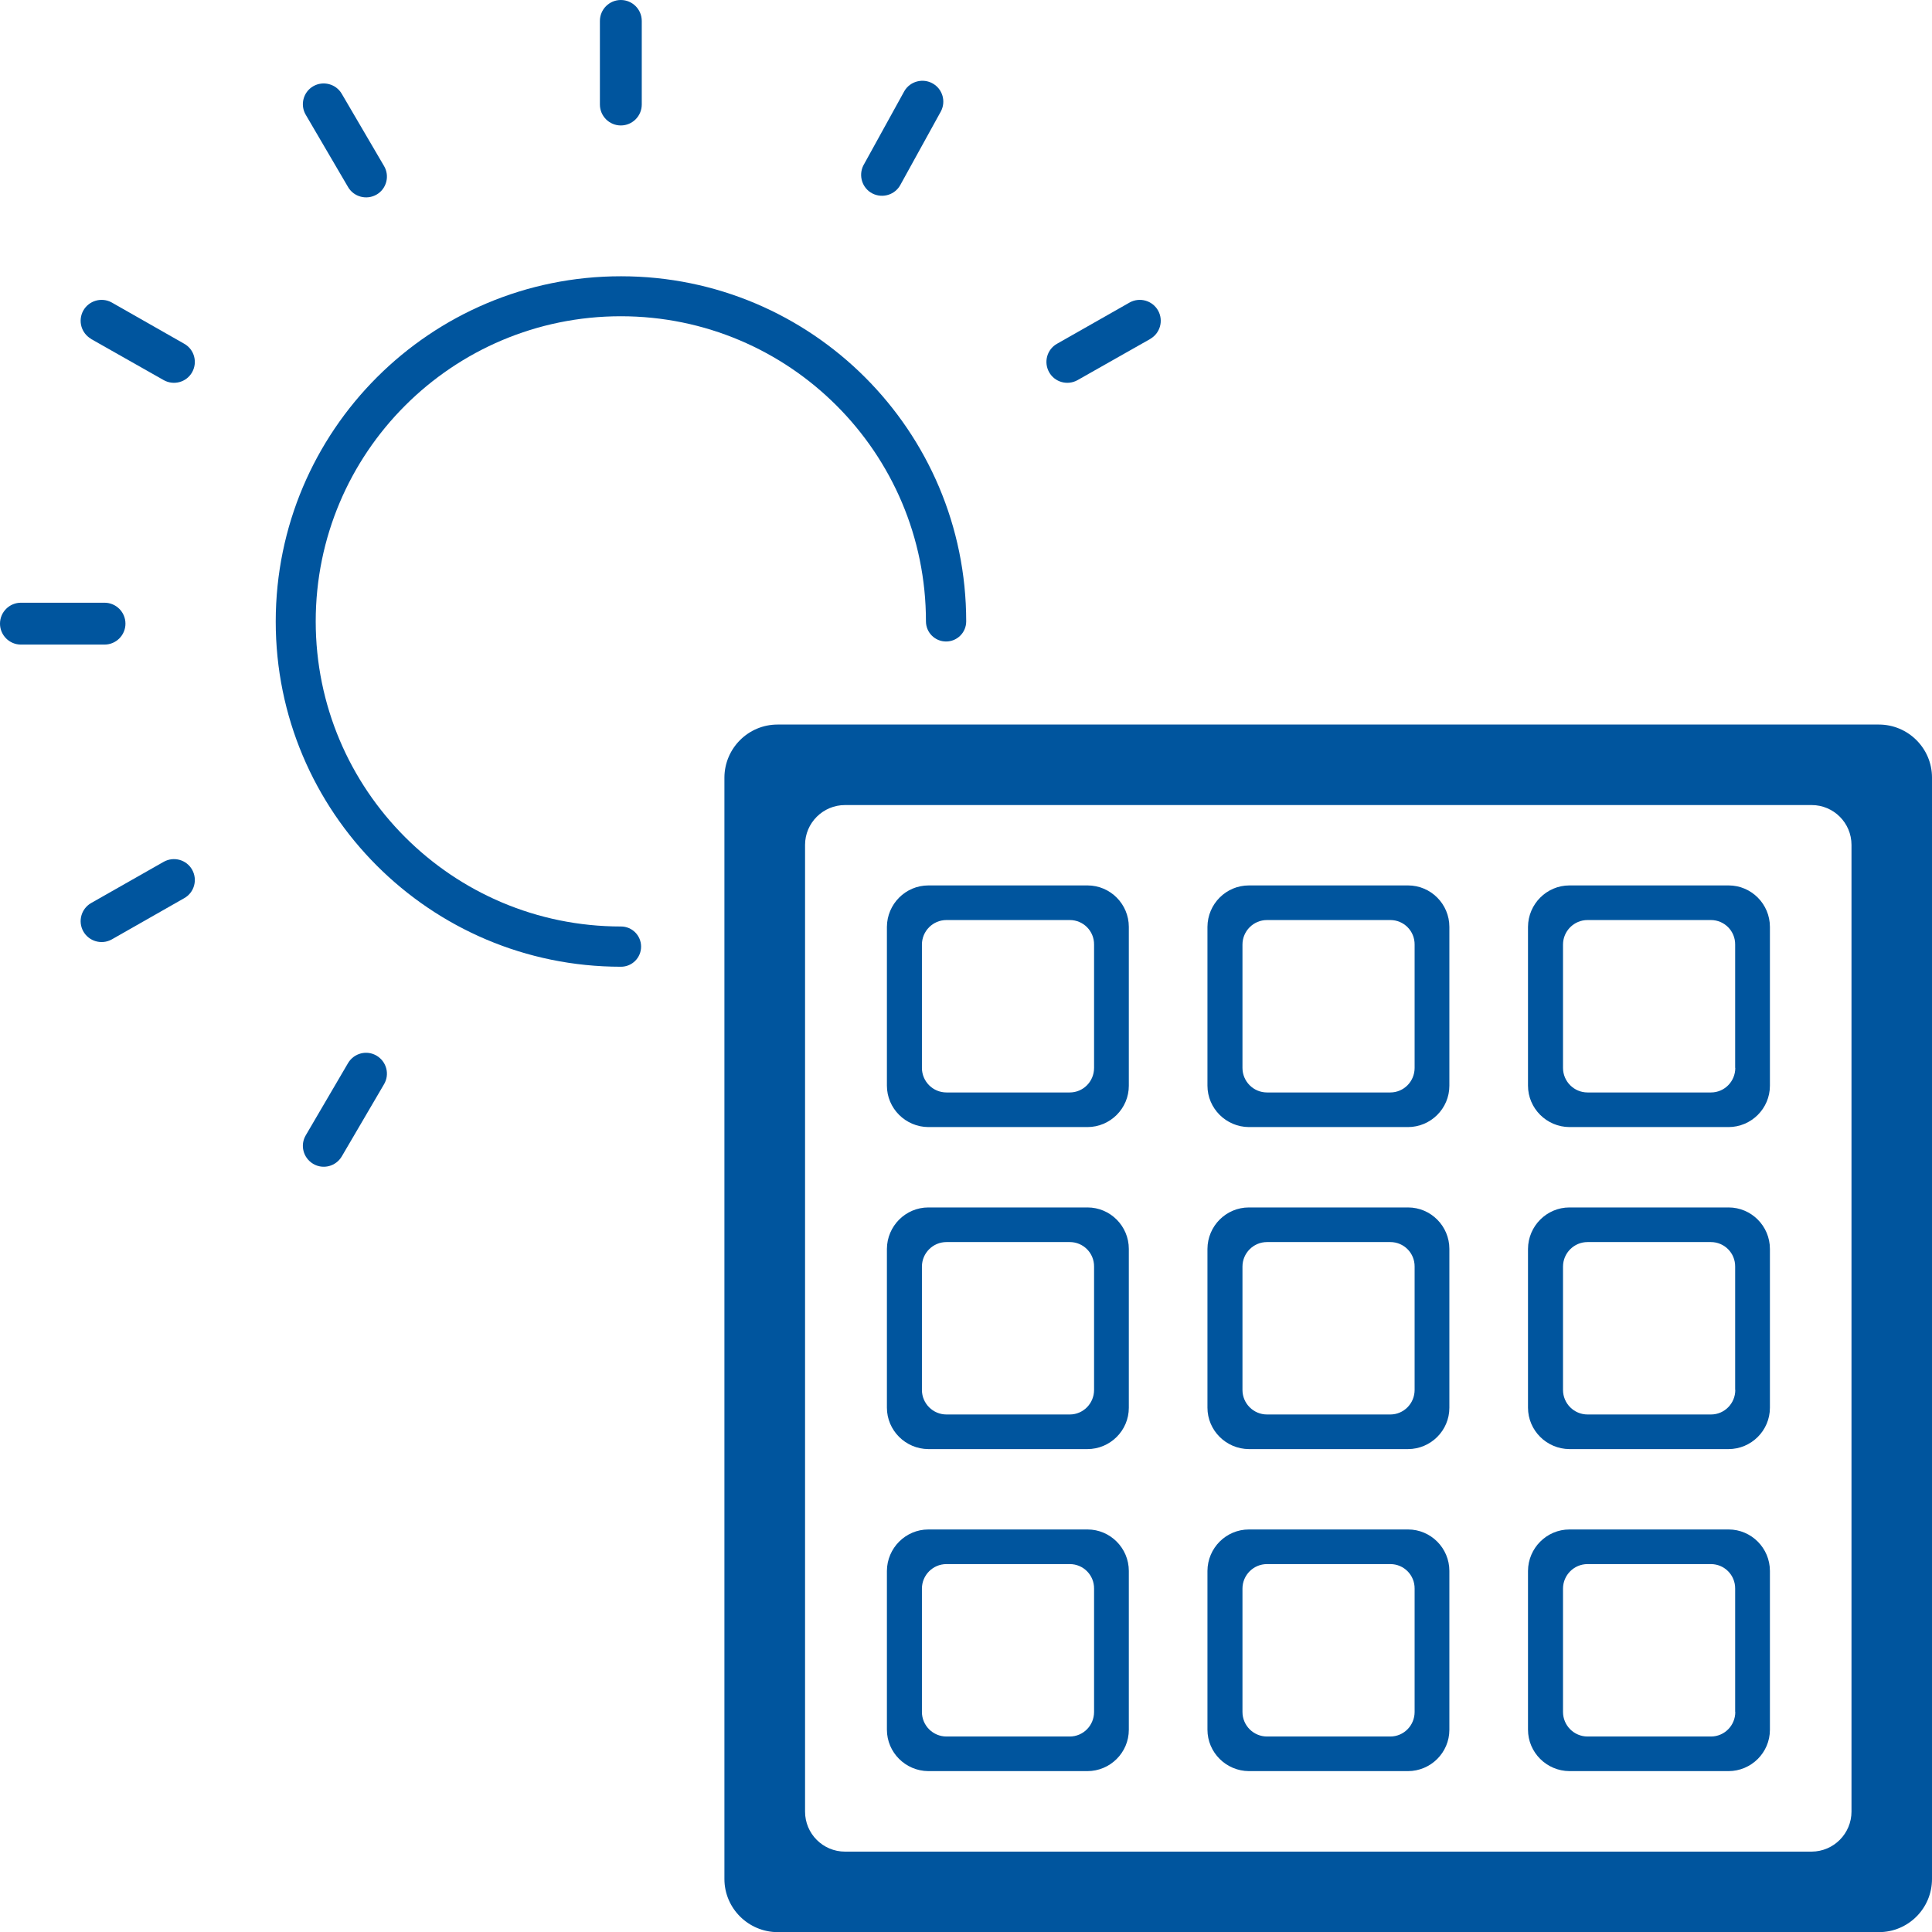 <?xml version="1.0" encoding="UTF-8"?><svg id="a" xmlns="http://www.w3.org/2000/svg" width="143.99" height="144" viewBox="0 0 143.99 144"><g id="b" transform="translate(0 0)"><g id="c" transform="translate(0 0)"><g id="d"><path id="e" d="M81.04,113.99h-11.85c-1.7,0-3.08,1.39-3.09,3.09v11.83c0,1.7,1.39,3.08,3.09,3.09h11.85c1.7,0,3.09-1.38,3.09-3.08h0v-11.84c0-1.7-1.38-3.09-3.08-3.09h0m.49,13.6c0,1.01-.81,1.83-1.81,1.83h-9.19c-1.01,0-1.83-.82-1.83-1.83v-9.19c0-1.01,.82-1.83,1.83-1.83h9.19c1.01,0,1.82,.82,1.81,1.83v9.19Z" style="fill:#00559e;"/><path id="f" d="M104.93,113.99h-11.85c-1.7,0-3.08,1.38-3.09,3.09v11.83c0,1.7,1.39,3.08,3.09,3.09h11.85c1.7,0,3.09-1.38,3.09-3.08h0v-11.84c0-1.7-1.38-3.09-3.08-3.09h0m.49,13.6c0,1.01-.81,1.83-1.81,1.83h-9.19c-1.01,0-1.83-.82-1.83-1.83v-9.19c0-1.01,.82-1.83,1.83-1.83h9.19c1.01,0,1.82,.82,1.81,1.83v9.19Z" style="fill:#00559e;"/><path id="g" d="M128.82,113.99h-11.85c-1.7,0-3.08,1.39-3.09,3.09v11.83c0,1.7,1.39,3.08,3.09,3.09h11.85c1.7,0,3.09-1.38,3.09-3.08h0v-11.84c0-1.7-1.38-3.09-3.08-3.09h0m.5,13.6c0,1.01-.81,1.83-1.81,1.83h-9.2c-1.01,0-1.83-.82-1.83-1.83v-9.19c0-1.01,.82-1.83,1.83-1.83h9.19c1.01,0,1.82,.82,1.81,1.83v9.19Z" style="fill:#00559e;"/><path id="h" d="M81.04,65.99h-11.85c-1.7,0-3.08,1.39-3.09,3.09v11.83c0,1.7,1.39,3.08,3.09,3.09h11.85c1.7,0,3.09-1.38,3.09-3.08h0v-11.84c0-1.7-1.38-3.09-3.08-3.09h0m.49,13.6c0,1.01-.81,1.83-1.81,1.83h-9.19c-1.01,0-1.83-.82-1.83-1.83v-9.19c0-1.01,.82-1.83,1.83-1.83h9.19c1.01,0,1.82,.82,1.81,1.83v9.19Z" style="fill:#00559e;"/><path id="i" d="M104.93,65.99h-11.85c-1.7,0-3.08,1.38-3.09,3.09v11.83c0,1.7,1.39,3.08,3.09,3.09h11.85c1.7,0,3.09-1.38,3.09-3.08h0v-11.84c0-1.7-1.38-3.09-3.08-3.09h0m.49,13.6c0,1.01-.81,1.83-1.81,1.83h-9.19c-1.01,0-1.83-.82-1.83-1.83v-9.19c0-1.01,.82-1.83,1.83-1.83h9.19c1.01,0,1.82,.82,1.81,1.83v9.19Z" style="fill:#00559e;"/><path id="j" d="M128.82,65.99h-11.85c-1.7,0-3.08,1.39-3.09,3.09v11.83c0,1.7,1.39,3.08,3.09,3.09h11.85c1.7,0,3.09-1.38,3.09-3.08h0v-11.84c0-1.7-1.38-3.09-3.08-3.09h0m.5,13.6c0,1.01-.81,1.83-1.81,1.83h-9.2c-1.01,0-1.83-.82-1.83-1.83v-9.19c0-1.01,.82-1.83,1.83-1.83h9.19c1.01,0,1.82,.82,1.81,1.83v9.19Z" style="fill:#00559e;"/><path id="k" d="M81.04,89.99h-11.85c-1.7,0-3.08,1.39-3.09,3.09v11.83c0,1.7,1.39,3.08,3.09,3.09h11.85c1.7,0,3.09-1.38,3.09-3.08h0v-11.84c0-1.7-1.38-3.09-3.08-3.09h0m.49,13.6c0,1.01-.81,1.83-1.81,1.83h-9.19c-1.01,0-1.83-.82-1.83-1.83v-9.19c0-1.01,.82-1.83,1.83-1.83h9.19c1.01,0,1.82,.82,1.81,1.83v9.19Z" style="fill:#00559e;"/><path id="l" d="M104.93,89.99h-11.85c-1.7,0-3.08,1.38-3.09,3.09v11.83c0,1.7,1.39,3.08,3.09,3.09h11.85c1.7,0,3.09-1.38,3.09-3.08h0v-11.84c0-1.7-1.38-3.09-3.08-3.09h0m.49,13.6c0,1.01-.81,1.83-1.81,1.83h-9.19c-1.01,0-1.83-.82-1.83-1.83v-9.19c0-1.01,.82-1.83,1.83-1.83h9.19c1.01,0,1.82,.82,1.81,1.83v9.19Z" style="fill:#00559e;"/><path id="m" d="M128.82,89.99h-11.85c-1.7,0-3.08,1.39-3.09,3.09v11.83c0,1.7,1.39,3.08,3.09,3.09h11.85c1.7,0,3.09-1.38,3.09-3.08h0v-11.84c0-1.7-1.38-3.09-3.08-3.09h0m.5,13.6c0,1.01-.81,1.83-1.81,1.83h-9.2c-1.01,0-1.83-.82-1.83-1.83v-9.19c0-1.01,.82-1.83,1.83-1.83h9.19c1.01,0,1.82,.82,1.81,1.83v9.19Z" style="fill:#00559e;"/><path id="n" d="M1.56,44.92H7.79c.86,0,1.56,.7,1.56,1.56s-.7,1.56-1.56,1.56H1.56c-.86,0-1.56-.7-1.56-1.56s.7-1.56,1.56-1.56" style="fill:#00559e;"/><path id="o" d="M47.83,1.56V7.79c0,.86-.7,1.56-1.56,1.56s-1.56-.7-1.56-1.56V1.56c0-.86,.7-1.56,1.56-1.56s1.56,.7,1.56,1.56" style="fill:#00559e;"/><path id="p" d="M70.13,8.29l-3.01,5.46c-.39,.76-1.33,1.06-2.1,.67-.76-.39-1.06-1.33-.67-2.1,.01-.02,.03-.05,.04-.07l3.01-5.46c.43-.74,1.39-.99,2.13-.56,.72,.42,.98,1.32,.6,2.06" style="fill:#00559e;"/><path id="q" d="M22.79,8.56l3.15,5.38c.43,.74,1.39,.99,2.13,.56,.74-.43,.99-1.39,.55-2.13l-3.15-5.38c-.43-.74-1.39-.99-2.13-.56-.74,.43-.99,1.39-.55,2.13h0" style="fill:#00559e;"/><path id="r" d="M22.79,84.61l3.15-5.38c.44-.74,1.39-.99,2.13-.55,.74,.44,.99,1.39,.55,2.13l-3.15,5.38c-.44,.74-1.39,.99-2.13,.55-.74-.44-.99-1.39-.55-2.13h0" style="fill:#00559e;"/><path id="s" d="M6.78,25.26l5.42,3.07c.75,.42,1.7,.16,2.12-.59,.42-.75,.16-1.7-.59-2.12h0l-5.41-3.08c-.75-.41-1.7-.14-2.12,.62-.4,.74-.15,1.66,.58,2.09" style="fill:#00559e;"/><path id="t" d="M85.73,25.26l-5.42,3.07c-.75,.42-1.7,.16-2.12-.59s-.16-1.7,.59-2.12h0l5.42-3.08c.75-.41,1.7-.14,2.12,.62,.4,.74,.15,1.66-.58,2.09" style="fill:#00559e;"/><path id="u" d="M6.78,67.31l5.42-3.08c.75-.42,1.7-.16,2.12,.59,.42,.75,.16,1.7-.59,2.12l-5.41,3.08c-.75,.41-1.7,.14-2.12-.62-.4-.74-.15-1.66,.58-2.09" style="fill:#00559e;"/><path id="v" d="M72.01,46.31c0,.83-.67,1.5-1.5,1.5s-1.5-.67-1.5-1.5c0-12.56-10.18-22.74-22.74-22.74s-22.74,10.18-22.74,22.74,10.18,22.74,22.74,22.74h.01c.83,0,1.5,.67,1.5,1.5s-.67,1.5-1.5,1.5h-.01c-14.21,0-25.73-11.53-25.72-25.74s11.53-25.73,25.74-25.72c14.2,0,25.72,11.52,25.72,25.72" style="fill:#00559e;"/></g></g><g id="w" transform="translate(0 0)"><g id="x"><path id="y" d="M140.03,54H57.95c-2.18,0-3.95,1.77-3.96,3.95v82.09c0,2.18,1.78,3.95,3.96,3.96h82.08c2.19,0,3.96-1.77,3.96-3.96V57.95c0-2.18-1.78-3.95-3.96-3.95h0m-2.04,81.01c0,1.64-1.32,2.98-2.97,2.99H62.98c-1.65,0-2.98-1.34-2.98-2.98h0V62.97c0-1.64,1.34-2.97,2.98-2.97h72.04c1.64,0,2.97,1.33,2.97,2.97v72.04Z" style="fill:#00559e;"/></g></g></g></svg>